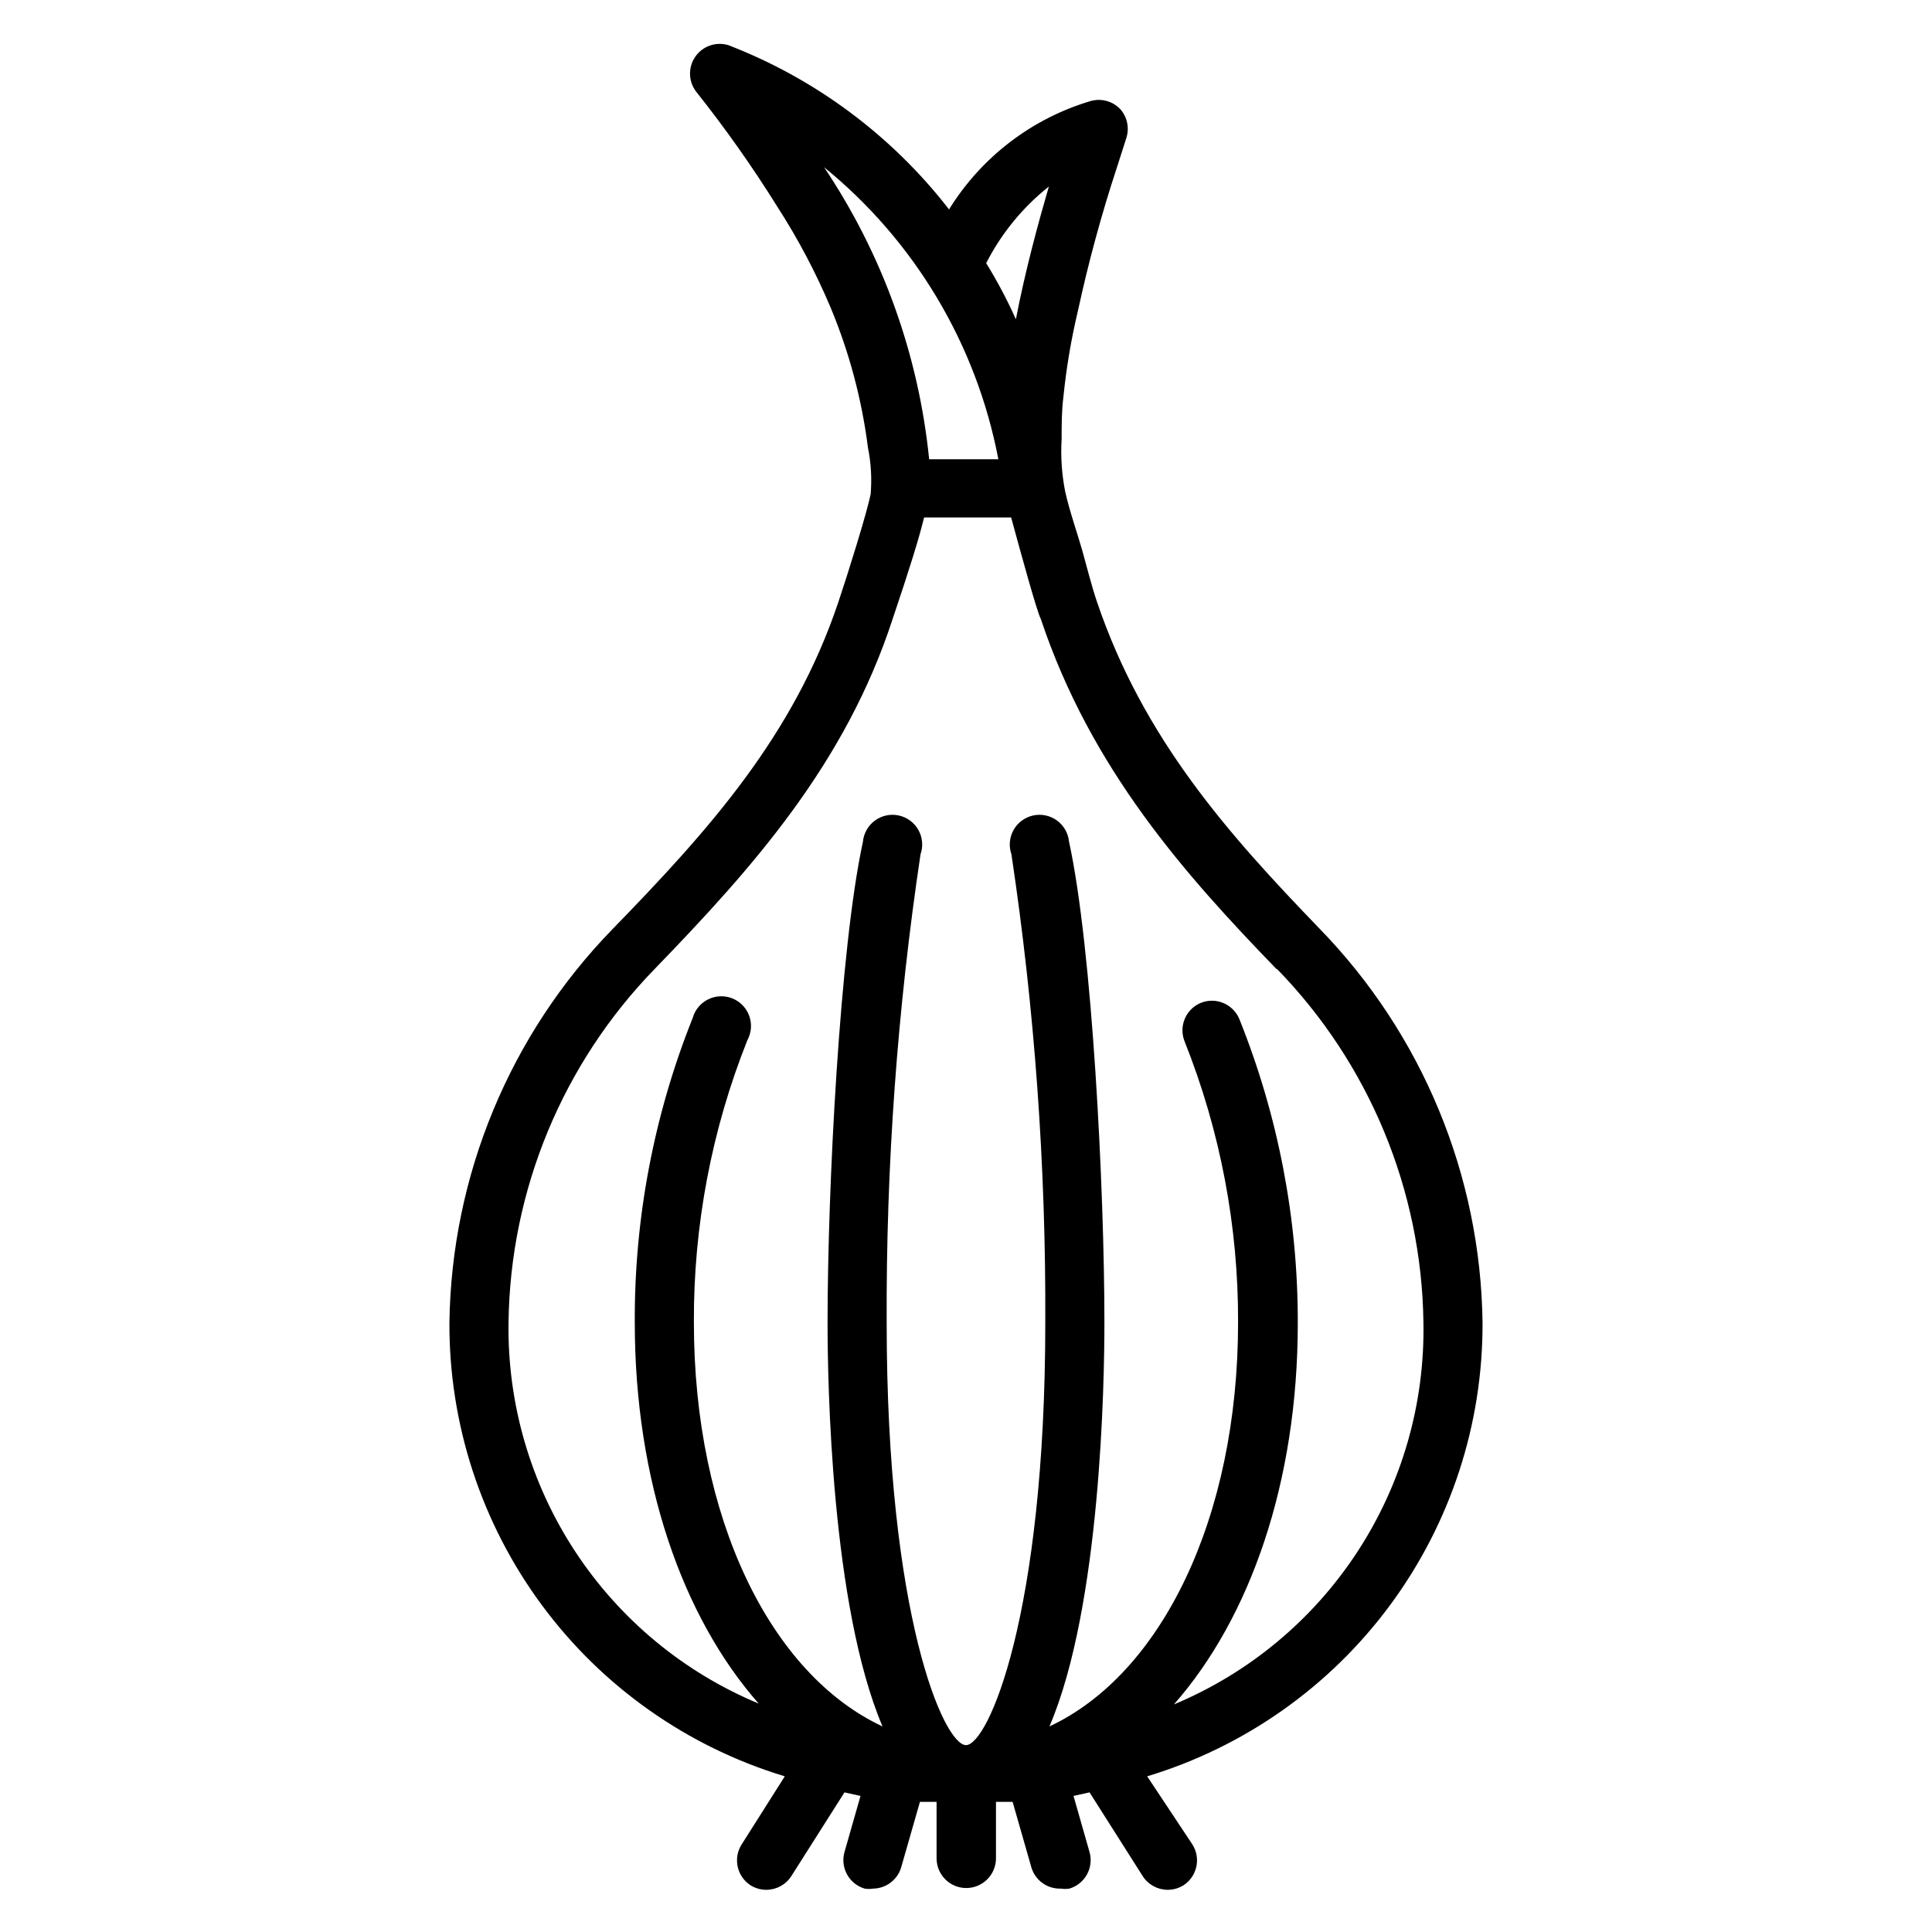 <?xml version="1.0" encoding="UTF-8"?>
<!-- Uploaded to: SVG Find, www.svgfind.com, Generator: SVG Find Mixer Tools -->
<svg fill="#000000" width="800px" height="800px" version="1.1" viewBox="144 144 512 512" xmlns="http://www.w3.org/2000/svg">
 <path d="m440.93 172.97c-2.008-2.144-5.043-2.996-7.871-2.203-15.621 4.641-28.988 14.871-37.551 28.734-15.168-19.566-35.395-34.621-58.488-43.535-3.281-0.992-6.828 0.25-8.77 3.074-1.941 2.824-1.832 6.578 0.266 9.285 7.738 9.738 14.914 19.91 21.492 30.465 5.492 8.52 10.234 17.504 14.168 26.844 4.918 11.84 8.227 24.281 9.84 37 0.824 4.062 1.062 8.227 0.711 12.359-0.945 4.723-5.902 20.703-8.582 28.652-11.887 35.344-34.164 60.223-59.828 86.594-27.195 27.941-42.66 65.238-43.215 104.22-0.121 26.949 8.465 53.215 24.48 74.891 16.012 21.672 38.598 37.594 64.395 45.395l-11.414 18.027c-2.344 3.652-1.285 8.512 2.359 10.863 1.254 0.777 2.699 1.188 4.172 1.184 2.676-0.008 5.168-1.371 6.613-3.621l14.09-22.199 4.25 0.945-4.25 14.879v-0.004c-1.164 4.148 1.219 8.465 5.356 9.684 0.727 0.121 1.473 0.121 2.203 0 3.469-0.035 6.508-2.336 7.477-5.668l4.961-17.32h4.41v14.957c0 4.348 3.523 7.875 7.871 7.875s7.871-3.527 7.871-7.875v-14.957h4.41l4.961 17.32h-0.004c1.012 3.473 4.258 5.812 7.871 5.668 0.73 0.113 1.477 0.113 2.207 0 4.133-1.219 6.519-5.535 5.352-9.684l-4.25-14.879 4.25-0.945 14.09 22.199v0.004c1.445 2.25 3.938 3.613 6.613 3.621 1.473 0.004 2.918-0.406 4.172-1.184 3.648-2.352 4.703-7.211 2.363-10.863l-11.965-18.027c25.793-7.801 48.379-23.723 64.391-45.395 16.016-21.676 24.602-47.941 24.484-74.891-0.52-39.039-15.984-76.398-43.219-104.38-24.09-24.953-46.68-50.301-58.961-86.594-1.496-4.41-2.598-8.973-3.856-13.461-1.258-4.488-3.305-10.156-4.566-15.742-0.906-4.586-1.223-9.266-0.945-13.934 0-3.699 0-7.477 0.473-11.18v0.004c0.773-7.688 2.062-15.316 3.856-22.832 2.773-12.816 6.215-25.484 10.312-37.941 0.789-2.519 1.652-5.039 2.519-7.871 0.832-2.621 0.234-5.488-1.574-7.559zm-78.719 15.191-0.004 0.004c24.125 19.559 40.551 47.027 46.367 77.539h-18.34c-2.793-27.754-12.395-54.387-27.945-77.539zm120.13 212.54-0.004 0.004c24.496 25.113 38.418 58.676 38.887 93.754 0.391 21.559-5.707 42.734-17.5 60.785-11.789 18.051-28.73 32.145-48.625 40.449 20.23-22.984 32.828-58.961 32.828-101v0.004c0.066-27.645-5.199-55.039-15.508-80.688-1.668-3.941-6.18-5.832-10.156-4.25-4.016 1.633-5.949 6.211-4.328 10.23 9.441 23.688 14.254 48.969 14.168 74.469 0 51.797-20.309 93.203-49.988 107.06 13.621-31.801 14.566-91.312 14.566-107.06 0-35.266-3.227-99.188-9.367-127.37l-0.004 0.004c-0.203-2.246-1.359-4.297-3.176-5.633-1.82-1.336-4.125-1.828-6.328-1.352s-4.098 1.879-5.203 3.848c-1.102 1.965-1.305 4.312-0.562 6.441 6.152 41.066 9.152 82.543 8.973 124.06 0 77.617-15.191 112.02-21.02 112.02-5.824 0-21.016-34.164-21.016-112.02-0.176-41.52 2.824-82.996 8.973-124.06 0.746-2.129 0.539-4.477-0.562-6.441-1.105-1.969-2.996-3.371-5.203-3.848-2.203-0.477-4.508 0.016-6.324 1.352-1.82 1.336-2.977 3.387-3.18 5.633-6.141 28.262-9.367 92.102-9.367 127.37 0 15.742 0.945 75.02 14.562 107.06-29.676-13.855-49.988-55.105-49.988-107.06v-0.004c-0.113-25.605 4.695-50.992 14.168-74.781 1.078-1.969 1.266-4.305 0.516-6.418s-2.367-3.809-4.445-4.656c-2.078-0.848-4.418-0.766-6.434 0.223-2.016 0.984-3.516 2.785-4.121 4.945-10.262 25.656-15.477 53.055-15.348 80.688 0 42.035 12.594 78.012 32.828 101h-0.004c-19.879-8.277-36.82-22.324-48.637-40.328-11.816-18.004-17.961-39.137-17.645-60.672 0.449-35.066 14.34-68.629 38.809-93.754 26.055-26.922 50.461-54.316 62.977-92.652 4.41-13.066 7.008-21.41 8.344-26.922h23.066c2.519 9.211 6.769 24.797 7.871 26.922 13.305 39.754 38.18 67.699 62.582 92.887zm-76.992-186.96c4.019-7.879 9.684-14.805 16.609-20.309-2.832 9.762-6.219 22.121-8.738 35.188-2.289-5.129-4.918-10.102-7.871-14.879z"/>
</svg>